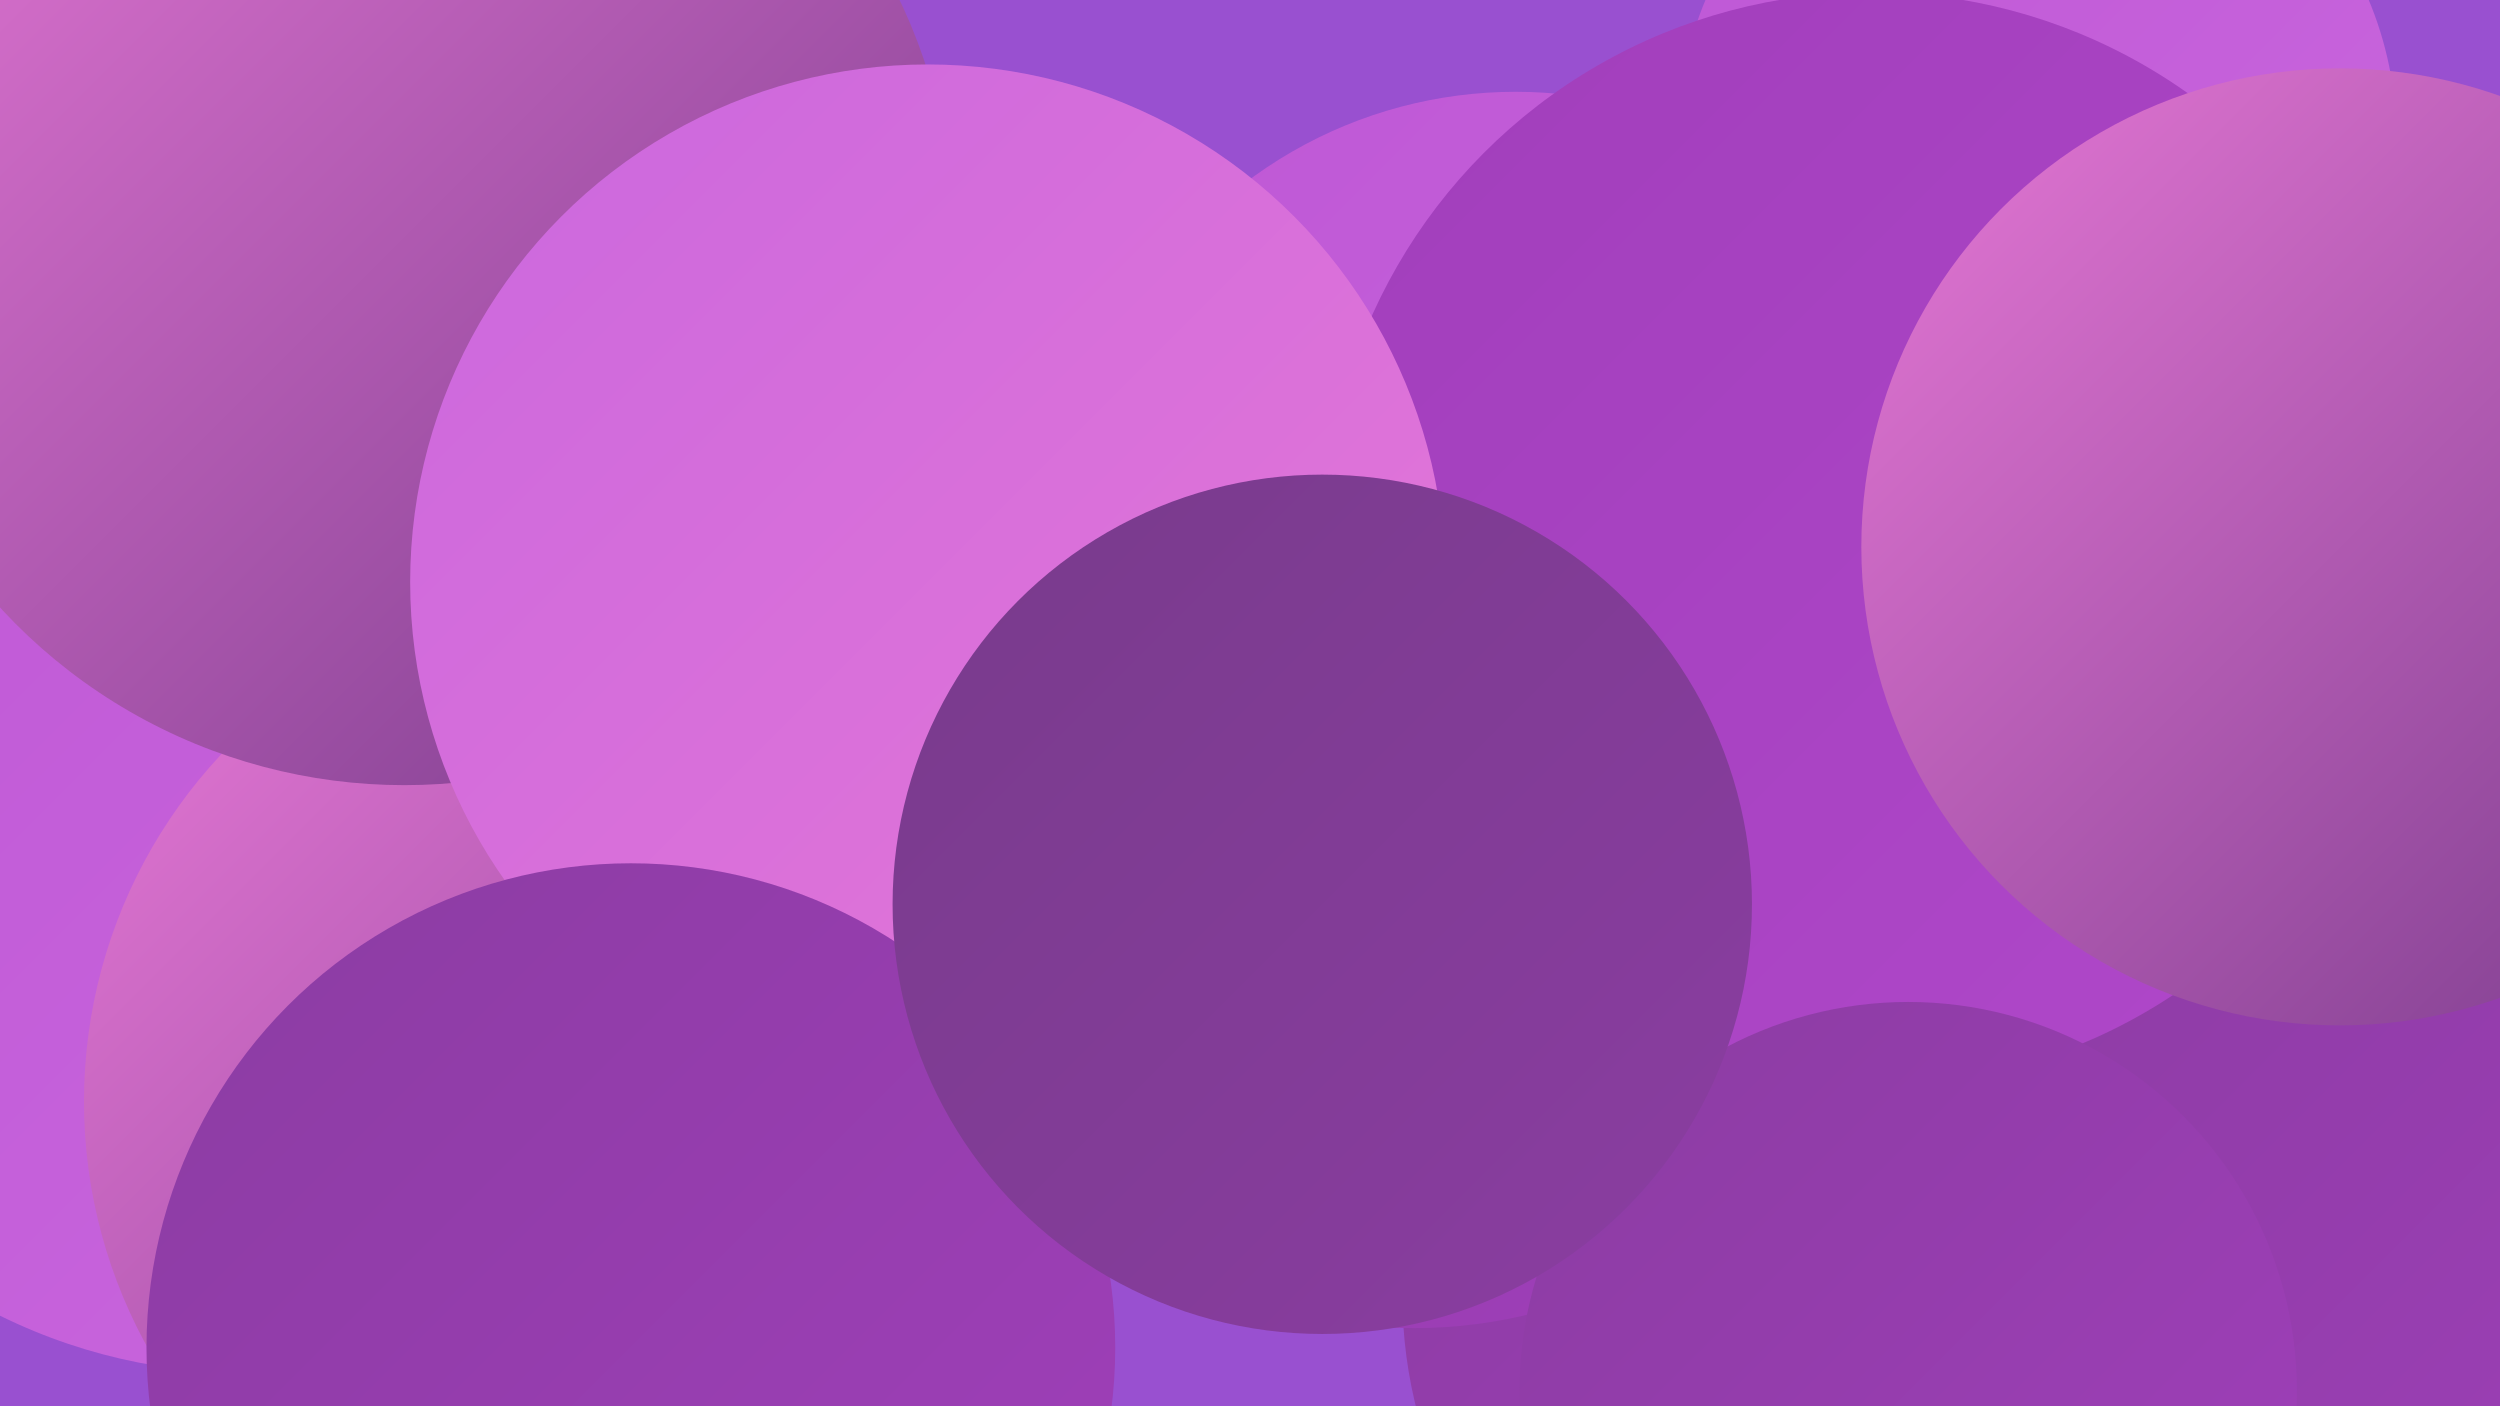 <?xml version="1.0" encoding="UTF-8"?><svg width="1280" height="720" xmlns="http://www.w3.org/2000/svg"><defs><linearGradient id="grad0" x1="0%" y1="0%" x2="100%" y2="100%"><stop offset="0%" style="stop-color:#783b8b;stop-opacity:1" /><stop offset="100%" style="stop-color:#8b3da2;stop-opacity:1" /></linearGradient><linearGradient id="grad1" x1="0%" y1="0%" x2="100%" y2="100%"><stop offset="0%" style="stop-color:#8b3da2;stop-opacity:1" /><stop offset="100%" style="stop-color:#a13ebb;stop-opacity:1" /></linearGradient><linearGradient id="grad2" x1="0%" y1="0%" x2="100%" y2="100%"><stop offset="0%" style="stop-color:#a13ebb;stop-opacity:1" /><stop offset="100%" style="stop-color:#b048ca;stop-opacity:1" /></linearGradient><linearGradient id="grad3" x1="0%" y1="0%" x2="100%" y2="100%"><stop offset="0%" style="stop-color:#b048ca;stop-opacity:1" /><stop offset="100%" style="stop-color:#be57d5;stop-opacity:1" /></linearGradient><linearGradient id="grad4" x1="0%" y1="0%" x2="100%" y2="100%"><stop offset="0%" style="stop-color:#be57d5;stop-opacity:1" /><stop offset="100%" style="stop-color:#ca67de;stop-opacity:1" /></linearGradient><linearGradient id="grad5" x1="0%" y1="0%" x2="100%" y2="100%"><stop offset="0%" style="stop-color:#ca67de;stop-opacity:1" /><stop offset="100%" style="stop-color:#e778d6;stop-opacity:1" /></linearGradient><linearGradient id="grad6" x1="0%" y1="0%" x2="100%" y2="100%"><stop offset="0%" style="stop-color:#e778d6;stop-opacity:1" /><stop offset="100%" style="stop-color:#783b8b;stop-opacity:1" /></linearGradient></defs><rect width="1280" height="720" fill="#9950d0" /><circle cx="957" cy="663" r="239" fill="url(#grad1)" /><circle cx="724" cy="432" r="248" fill="url(#grad1)" /><circle cx="869" cy="468" r="191" fill="url(#grad3)" /><circle cx="986" cy="501" r="206" fill="url(#grad1)" /><circle cx="192" cy="449" r="203" fill="url(#grad1)" /><circle cx="1043" cy="71" r="184" fill="url(#grad4)" /><circle cx="216" cy="396" r="278" fill="url(#grad3)" /><circle cx="957" cy="201" r="187" fill="url(#grad3)" /><circle cx="126" cy="418" r="285" fill="url(#grad4)" /><circle cx="776" cy="276" r="229" fill="url(#grad4)" /><circle cx="1234" cy="630" r="253" fill="url(#grad1)" /><circle cx="303" cy="564" r="260" fill="url(#grad6)" /><circle cx="958" cy="276" r="280" fill="url(#grad2)" /><circle cx="48" cy="41" r="247" fill="url(#grad0)" /><circle cx="207" cy="121" r="281" fill="url(#grad6)" /><circle cx="475" cy="298" r="265" fill="url(#grad5)" /><circle cx="977" cy="712" r="199" fill="url(#grad1)" /><circle cx="1198" cy="280" r="245" fill="url(#grad6)" /><circle cx="323" cy="690" r="248" fill="url(#grad1)" /><circle cx="677" cy="463" r="220" fill="url(#grad0)" /></svg>